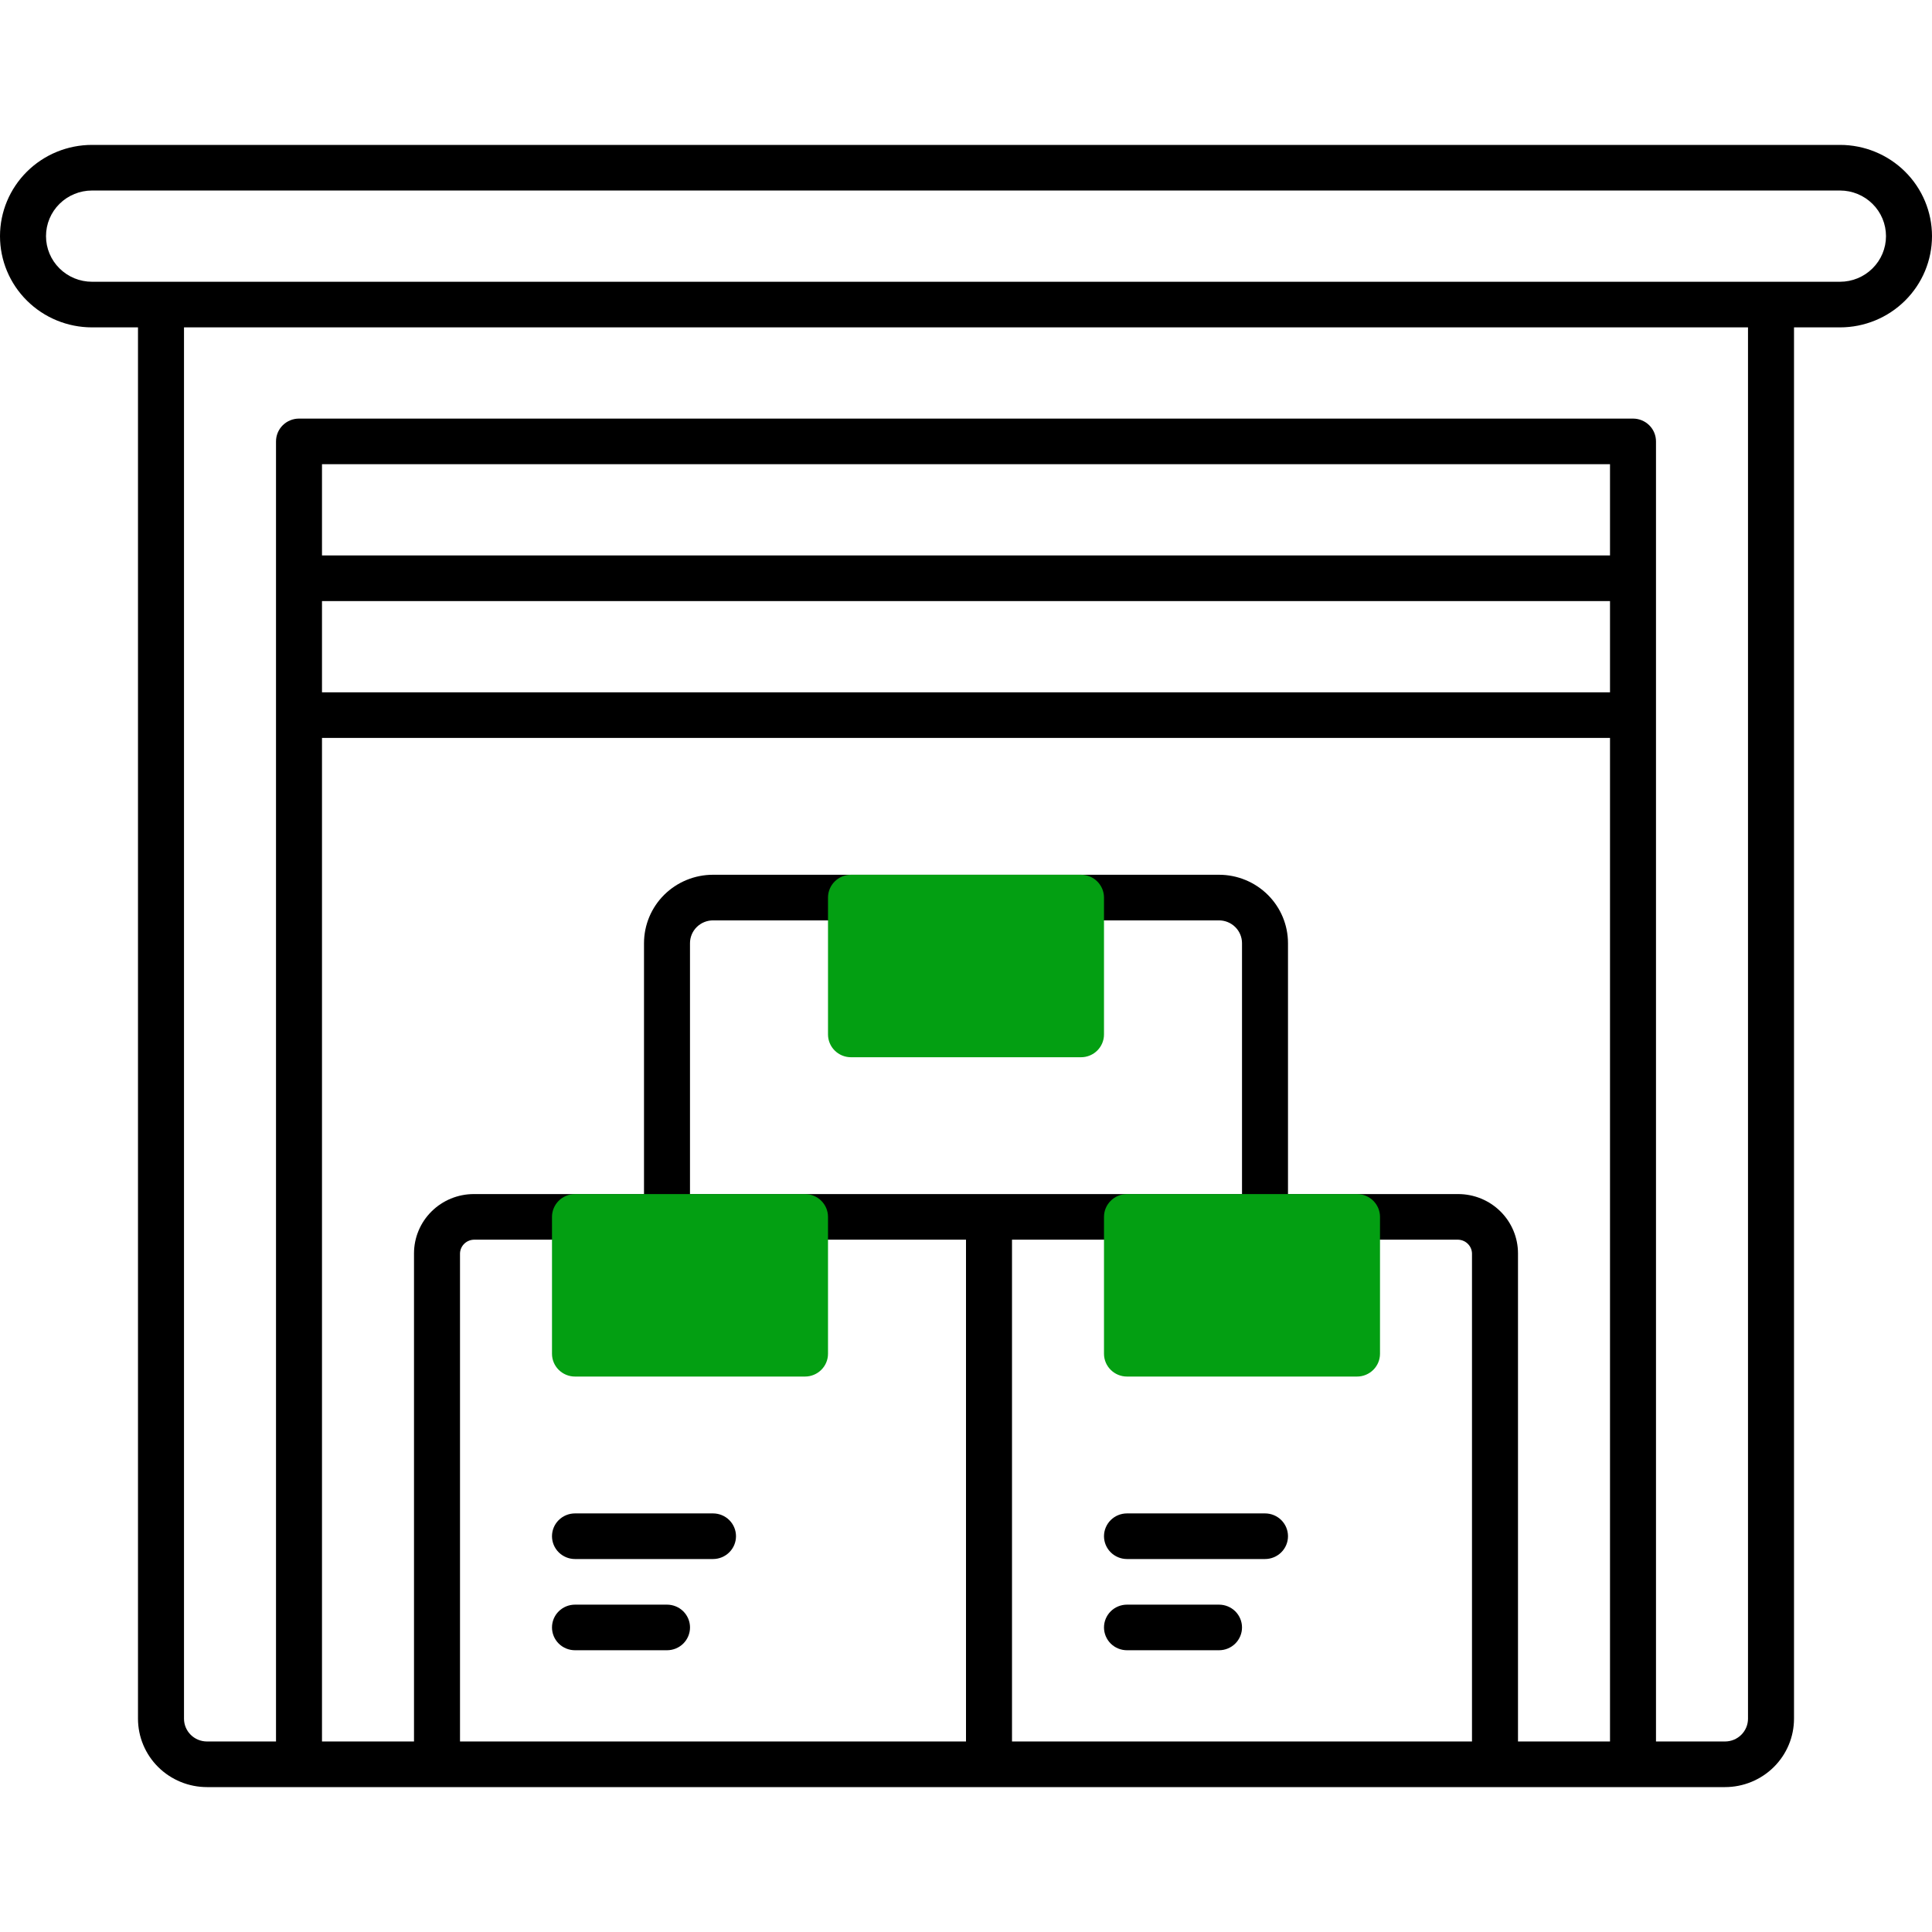 <?xml version="1.0" encoding="UTF-8"?> <svg xmlns="http://www.w3.org/2000/svg" width="80" height="80" viewBox="0 0 80 80" fill="none"> <path d="M76.191 6H3.81C2.799 6 1.83 6.398 1.116 7.106C0.401 7.815 0 8.776 0 9.778C0 10.78 0.401 11.741 1.116 12.449C1.83 13.158 2.799 13.556 3.81 13.556H5.714V71.167C5.714 71.918 6.015 72.639 6.551 73.17C7.087 73.701 7.814 74 8.571 74H71.429C72.186 74 72.913 73.701 73.449 73.17C73.985 72.639 74.286 71.918 74.286 71.167V13.556H76.191C77.201 13.556 78.17 13.158 78.884 12.449C79.599 11.741 80 10.78 80 9.778C80 8.776 79.599 7.815 78.884 7.106C78.17 6.398 77.201 6 76.191 6ZM13.333 24.889H66.667V28.667H13.333V24.889ZM66.667 23H13.333V19.222H66.667V23ZM13.333 30.556H66.667V72.111H62.857V51.9C62.857 51.249 62.596 50.624 62.132 50.164C61.667 49.703 61.038 49.444 60.381 49.444H53.333V39.056C53.333 38.304 53.032 37.583 52.496 37.052C51.961 36.521 51.234 36.222 50.476 36.222H29.524C28.766 36.222 28.039 36.521 27.503 37.052C26.968 37.583 26.667 38.304 26.667 39.056V49.444H19.619C18.962 49.444 18.332 49.703 17.868 50.164C17.404 50.624 17.143 51.249 17.143 51.9V72.111H13.333V30.556ZM51.429 49.444H28.571V39.056C28.571 38.805 28.672 38.565 28.85 38.388C29.029 38.211 29.271 38.111 29.524 38.111H50.476C50.729 38.111 50.971 38.211 51.15 38.388C51.328 38.565 51.429 38.805 51.429 39.056V49.444ZM40 51.333V72.111H19.048V51.9C19.052 51.751 19.114 51.61 19.22 51.505C19.326 51.399 19.469 51.338 19.619 51.333H40ZM41.905 51.333H60.381C60.531 51.338 60.674 51.399 60.78 51.505C60.886 51.61 60.948 51.751 60.952 51.9V72.111H41.905V51.333ZM72.381 71.167C72.381 71.417 72.281 71.657 72.102 71.835C71.923 72.012 71.681 72.111 71.429 72.111H68.571V18.278C68.571 18.027 68.471 17.787 68.293 17.61C68.114 17.433 67.872 17.333 67.619 17.333H12.381C12.128 17.333 11.886 17.433 11.707 17.61C11.529 17.787 11.429 18.027 11.429 18.278V72.111H8.571C8.319 72.111 8.077 72.012 7.898 71.835C7.719 71.657 7.619 71.417 7.619 71.167V13.556H72.381V71.167ZM76.191 11.667H3.81C3.304 11.667 2.82 11.468 2.463 11.113C2.105 10.759 1.905 10.279 1.905 9.778C1.905 9.277 2.105 8.796 2.463 8.442C2.82 8.088 3.304 7.889 3.81 7.889H76.191C76.696 7.889 77.18 8.088 77.537 8.442C77.895 8.796 78.095 9.277 78.095 9.778C78.095 10.279 77.895 10.759 77.537 11.113C77.18 11.468 76.696 11.667 76.191 11.667Z" fill="black"></path> <path d="M23.81 68.333H27.619C27.872 68.333 28.114 68.234 28.293 68.057C28.471 67.88 28.572 67.639 28.572 67.389C28.572 67.138 28.471 66.898 28.293 66.721C28.114 66.544 27.872 66.445 27.619 66.445H23.81C23.557 66.445 23.315 66.544 23.136 66.721C22.957 66.898 22.857 67.138 22.857 67.389C22.857 67.639 22.957 67.88 23.136 68.057C23.315 68.234 23.557 68.333 23.81 68.333Z" fill="black"></path> <path d="M23.81 64.556H29.524C29.776 64.556 30.019 64.456 30.197 64.279C30.376 64.102 30.476 63.862 30.476 63.611C30.476 63.361 30.376 63.12 30.197 62.943C30.019 62.766 29.776 62.667 29.524 62.667H23.81C23.557 62.667 23.315 62.766 23.136 62.943C22.957 63.12 22.857 63.361 22.857 63.611C22.857 63.862 22.957 64.102 23.136 64.279C23.315 64.456 23.557 64.556 23.81 64.556Z" fill="black"></path> <path d="M50.476 66.445H46.667C46.414 66.445 46.172 66.544 45.993 66.721C45.815 66.898 45.714 67.138 45.714 67.389C45.714 67.639 45.815 67.88 45.993 68.057C46.172 68.234 46.414 68.333 46.667 68.333H50.476C50.729 68.333 50.971 68.234 51.15 68.057C51.328 67.88 51.429 67.639 51.429 67.389C51.429 67.138 51.328 66.898 51.15 66.721C50.971 66.544 50.729 66.445 50.476 66.445Z" fill="black"></path> <path d="M52.381 62.667H46.667C46.414 62.667 46.172 62.766 45.993 62.943C45.815 63.12 45.714 63.361 45.714 63.611C45.714 63.862 45.815 64.102 45.993 64.279C46.172 64.456 46.414 64.556 46.667 64.556H52.381C52.634 64.556 52.876 64.456 53.054 64.279C53.233 64.102 53.333 63.862 53.333 63.611C53.333 63.361 53.233 63.12 53.054 62.943C52.876 62.766 52.634 62.667 52.381 62.667Z" fill="black"></path> <path d="M33.333 49.444H23.81C23.284 49.444 22.857 49.867 22.857 50.389V56.056C22.857 56.577 23.284 57 23.81 57H33.333C33.859 57 34.286 56.577 34.286 56.056V50.389C34.286 49.867 33.859 49.444 33.333 49.444Z" fill="#039F12"></path> <path d="M56.191 49.444H46.667C46.141 49.444 45.714 49.867 45.714 50.389V56.056C45.714 56.577 46.141 57 46.667 57H56.191C56.717 57 57.143 56.577 57.143 56.056V50.389C57.143 49.867 56.717 49.444 56.191 49.444Z" fill="#039F12"></path> <path d="M44.762 36.222H35.238C34.712 36.222 34.286 36.645 34.286 37.167V42.833C34.286 43.355 34.712 43.778 35.238 43.778H44.762C45.288 43.778 45.714 43.355 45.714 42.833V37.167C45.714 36.645 45.288 36.222 44.762 36.222Z" fill="#039F12"></path> </svg> 